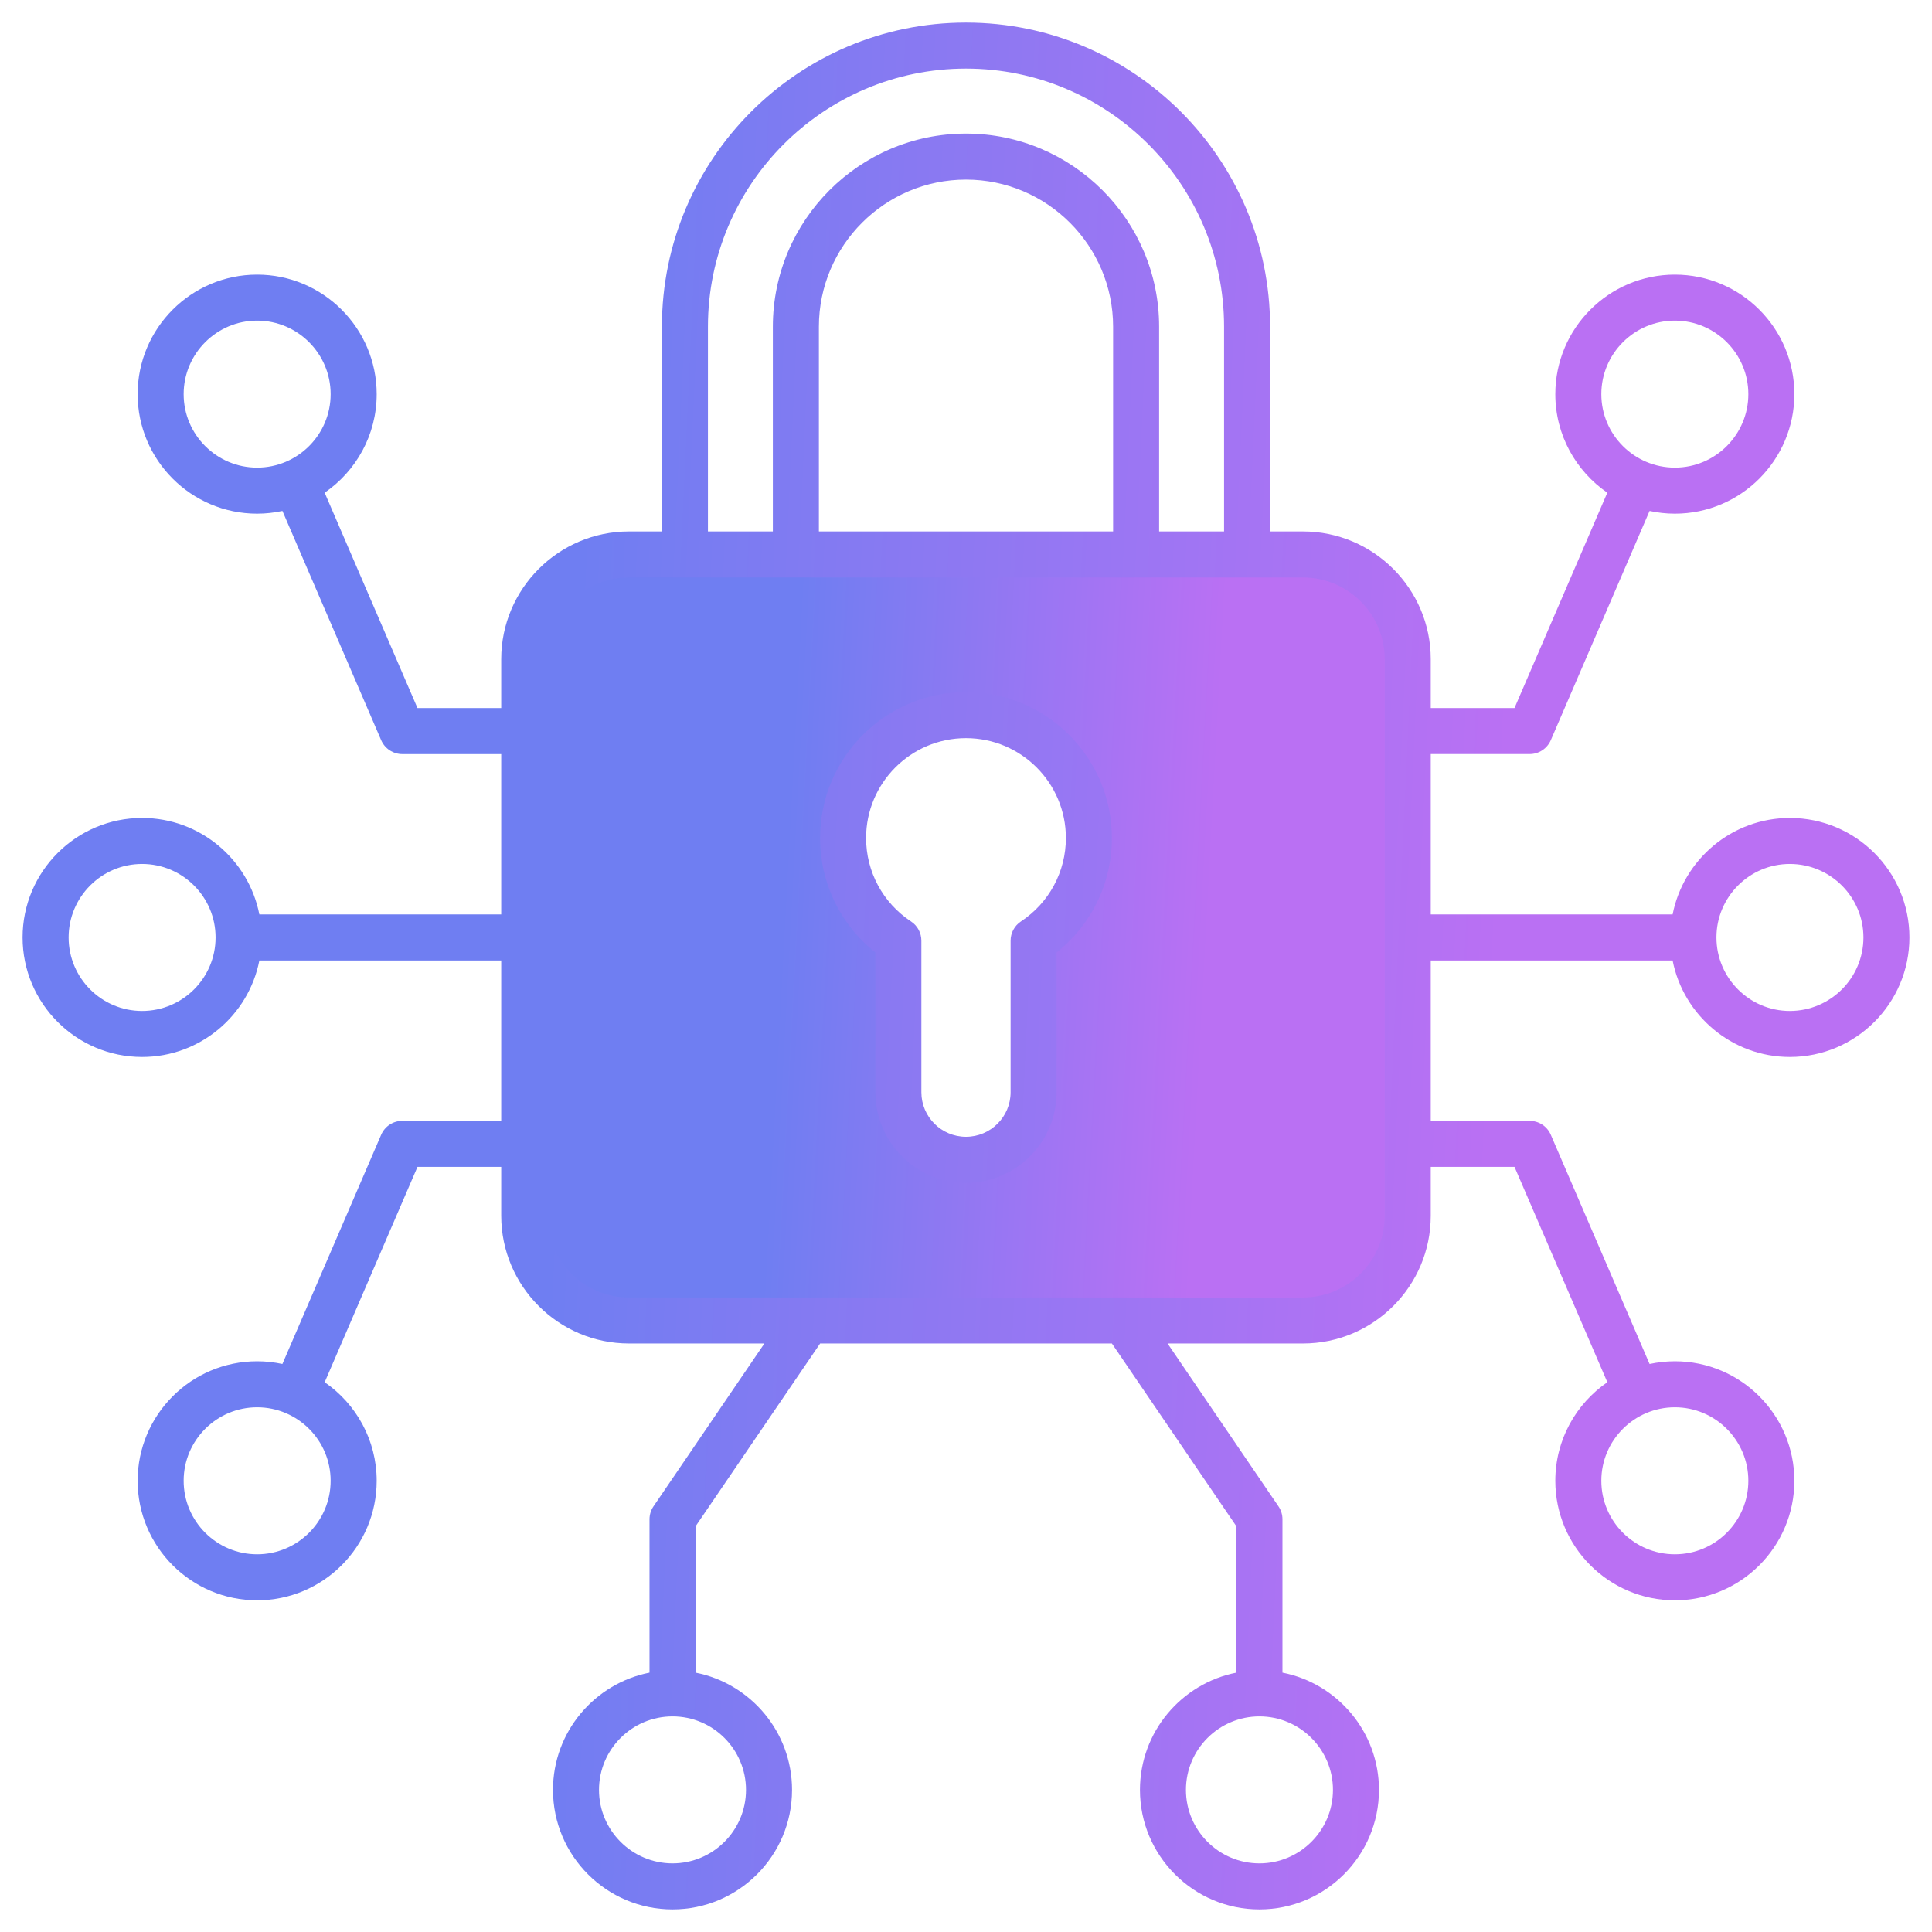<svg width="70" height="70" viewBox="0 0 70 70" fill="none" xmlns="http://www.w3.org/2000/svg">
<path fill-rule="evenodd" clip-rule="evenodd" d="M32.133 39.574C32.133 41.154 33.42 42.439 34.999 42.439C36.579 42.439 37.866 41.154 37.866 39.574V34.508C37.866 34.377 37.921 34.264 38.024 34.182C38.6 33.726 39.066 33.146 39.385 32.484C39.705 31.823 39.871 31.098 39.87 30.363C39.87 27.678 37.684 25.493 34.999 25.493C32.314 25.493 30.13 27.678 30.13 30.363C30.13 31.855 30.805 33.255 31.975 34.182C32.025 34.22 32.065 34.27 32.093 34.326C32.12 34.383 32.134 34.446 32.133 34.508V39.574ZM50.588 44.047C50.588 45.91 49.072 47.426 47.209 47.426H22.79C20.927 47.426 19.411 45.91 19.411 44.047V23.885C19.411 22.022 20.927 20.506 22.79 20.506H47.209C49.072 20.506 50.588 22.022 50.588 23.885V44.047Z" fill="url(#paint0_linear_127_211)"/>
<path fill-rule="evenodd" clip-rule="evenodd" d="M36.989 33.387C36.874 33.463 36.78 33.566 36.715 33.688C36.65 33.809 36.615 33.945 36.616 34.083V39.574C36.616 40.465 35.89 41.188 34.999 41.188C34.109 41.188 33.383 40.465 33.383 39.574V34.083C33.383 33.945 33.349 33.809 33.284 33.688C33.219 33.566 33.124 33.463 33.009 33.387C31.988 32.713 31.38 31.583 31.38 30.363C31.38 28.366 33.003 26.744 34.999 26.744C36.996 26.744 38.619 28.366 38.619 30.363C38.619 31.583 38.01 32.713 36.989 33.387ZM34.999 25.076C32.084 25.076 29.713 27.448 29.713 30.363C29.712 31.16 29.891 31.948 30.238 32.666C30.585 33.384 31.09 34.014 31.716 34.508V39.574C31.716 41.383 33.189 42.856 34.999 42.856C36.81 42.856 38.283 41.383 38.283 39.574V34.508C38.908 34.014 39.414 33.384 39.761 32.666C40.108 31.948 40.288 31.161 40.286 30.363C40.287 27.448 37.915 25.076 34.999 25.076ZM63.346 53.651C63.346 55.12 62.15 56.315 60.683 56.315C59.215 56.315 58.019 55.12 58.019 53.651C58.019 52.184 59.215 50.989 60.683 50.989C62.15 50.989 63.346 52.184 63.346 53.651ZM50.172 44.047V23.885C50.172 22.251 48.842 20.923 47.209 20.923H22.79C21.157 20.923 19.828 22.251 19.828 23.885V44.047C19.828 45.681 21.157 47.01 22.79 47.01H47.209C48.842 47.01 50.172 45.681 50.172 44.047ZM40.33 19.255H29.67V11.837C29.67 8.899 32.061 6.507 34.999 6.507C37.938 6.507 40.33 8.899 40.33 11.837V19.255ZM25.65 11.837V19.255H28.002V11.837C28.002 7.979 31.141 4.84 34.999 4.84C38.858 4.84 41.997 7.979 41.997 11.837V19.255H44.35V11.837C44.35 6.68 40.154 2.485 34.999 2.485C29.845 2.485 25.65 6.681 25.65 11.837ZM48.296 64.852C48.296 66.32 47.1 67.514 45.632 67.514C44.165 67.514 42.969 66.32 42.969 64.852C42.969 63.383 44.165 62.189 45.632 62.189C47.1 62.189 48.296 63.383 48.296 64.852ZM27.029 64.852C27.029 66.32 25.835 67.514 24.367 67.514C22.898 67.514 21.703 66.32 21.703 64.852C21.703 63.383 22.898 62.189 24.367 62.189C25.835 62.189 27.029 63.383 27.029 64.852ZM9.316 56.315C7.849 56.315 6.654 55.12 6.654 53.651C6.654 52.184 7.849 50.989 9.316 50.989C10.785 50.989 11.98 52.184 11.98 53.651C11.98 55.12 10.785 56.315 9.316 56.315ZM5.147 36.629C3.68 36.629 2.486 35.435 2.486 33.966C2.486 32.498 3.68 31.303 5.147 31.303C6.617 31.303 7.811 32.498 7.811 33.966C7.811 35.435 6.617 36.629 5.147 36.629ZM6.654 14.281C6.654 12.813 7.849 11.617 9.316 11.617C10.785 11.617 11.98 12.813 11.98 14.281C11.98 15.748 10.785 16.943 9.316 16.943C7.849 16.943 6.654 15.749 6.654 14.281ZM60.683 11.617C62.15 11.617 63.346 12.813 63.346 14.281C63.346 15.748 62.15 16.943 60.683 16.943C59.215 16.943 58.019 15.748 58.019 14.281C58.019 12.813 59.215 11.617 60.683 11.617ZM64.849 31.303C66.32 31.303 67.516 32.498 67.516 33.966C67.516 35.435 66.32 36.629 64.849 36.629C63.386 36.629 62.19 35.435 62.19 33.966C62.19 32.498 63.386 31.303 64.849 31.303ZM60.602 34.8C60.993 36.79 62.752 38.296 64.849 38.296C67.241 38.296 69.182 36.353 69.182 33.966C69.182 31.579 67.241 29.636 64.849 29.636C62.752 29.636 60.993 31.143 60.602 33.132H51.839V27.321H55.422C55.585 27.321 55.744 27.274 55.88 27.184C56.016 27.095 56.123 26.968 56.188 26.819L59.767 18.512C60.062 18.576 60.367 18.611 60.683 18.611C63.072 18.611 65.013 16.669 65.013 14.281C65.013 11.893 63.072 9.95 60.683 9.95C58.294 9.95 56.352 11.893 56.352 14.281C56.352 15.761 57.1 17.07 58.236 17.851L54.873 25.654H51.839V23.885C51.839 21.333 49.762 19.255 47.209 19.255H46.017V11.837C46.017 5.762 41.074 0.818 34.999 0.818C28.925 0.818 23.982 5.762 23.982 11.837V19.255H22.79C20.238 19.255 18.16 21.333 18.16 23.885V25.654H15.126L11.763 17.851C12.9 17.07 13.648 15.761 13.648 14.281C13.648 11.893 11.704 9.95 9.316 9.95C6.929 9.95 4.987 11.893 4.987 14.281C4.987 16.669 6.929 18.611 9.316 18.611C9.631 18.611 9.937 18.576 10.233 18.512L13.811 26.819C13.876 26.968 13.983 27.095 14.119 27.185C14.255 27.274 14.414 27.322 14.577 27.322H18.16V33.132H9.397C9.008 31.143 7.25 29.636 5.148 29.636C2.761 29.636 0.818 31.579 0.818 33.966C0.818 36.354 2.761 38.296 5.148 38.296C7.25 38.296 9.008 36.79 9.397 34.8H18.16V40.611H14.577C14.414 40.611 14.255 40.658 14.119 40.748C13.982 40.837 13.876 40.965 13.811 41.114L10.232 49.42C9.931 49.355 9.624 49.322 9.317 49.322C6.929 49.322 4.987 51.264 4.987 53.652C4.987 56.04 6.929 57.982 9.317 57.982C11.704 57.982 13.648 56.04 13.648 53.652C13.648 52.172 12.9 50.863 11.764 50.081L15.126 42.279H18.16V44.047C18.16 46.6 20.238 48.677 22.79 48.677H27.696L23.678 54.577C23.584 54.715 23.533 54.878 23.533 55.045V60.603C21.544 60.994 20.036 62.75 20.036 64.852C20.036 67.24 21.979 69.182 24.367 69.182C26.755 69.182 28.697 67.24 28.697 64.852C28.697 62.75 27.191 60.994 25.201 60.603V55.302L29.715 48.677H40.286L44.798 55.302V60.603C42.809 60.994 41.303 62.75 41.303 64.852C41.303 67.24 43.245 69.182 45.632 69.182C48.021 69.182 49.963 67.24 49.963 64.852C49.963 62.75 48.456 60.994 46.466 60.603V55.045C46.466 54.879 46.416 54.715 46.321 54.577L42.303 48.677H47.209C49.762 48.677 51.839 46.6 51.839 44.047V42.279H54.874L58.237 50.081C57.1 50.863 56.352 52.172 56.352 53.652C56.352 56.04 58.295 57.982 60.684 57.982C63.072 57.982 65.013 56.04 65.013 53.652C65.013 51.264 63.072 49.322 60.684 49.322C60.368 49.322 60.062 49.357 59.767 49.42L56.188 41.114C56.124 40.965 56.017 40.837 55.881 40.748C55.745 40.659 55.585 40.611 55.422 40.611H51.839V34.8L60.602 34.8Z" fill="url(#paint1_linear_127_211)"/>
<defs>
<linearGradient id="paint0_linear_127_211" x1="29.061" y1="20.078" x2="45.464" y2="20.956" gradientUnits="userSpaceOnUse">
<stop stop-color="#6F7EF2"/>
<stop offset="0.94" stop-color="#BA70F3"/>
</linearGradient>
<linearGradient id="paint1_linear_127_211" x1="21.977" y1="-0.267" x2="57.972" y2="1.396" gradientUnits="userSpaceOnUse">
<stop stop-color="#6F7EF2"/>
<stop offset="0.94" stop-color="#BA70F3"/>
</linearGradient>
</defs>
</svg>
